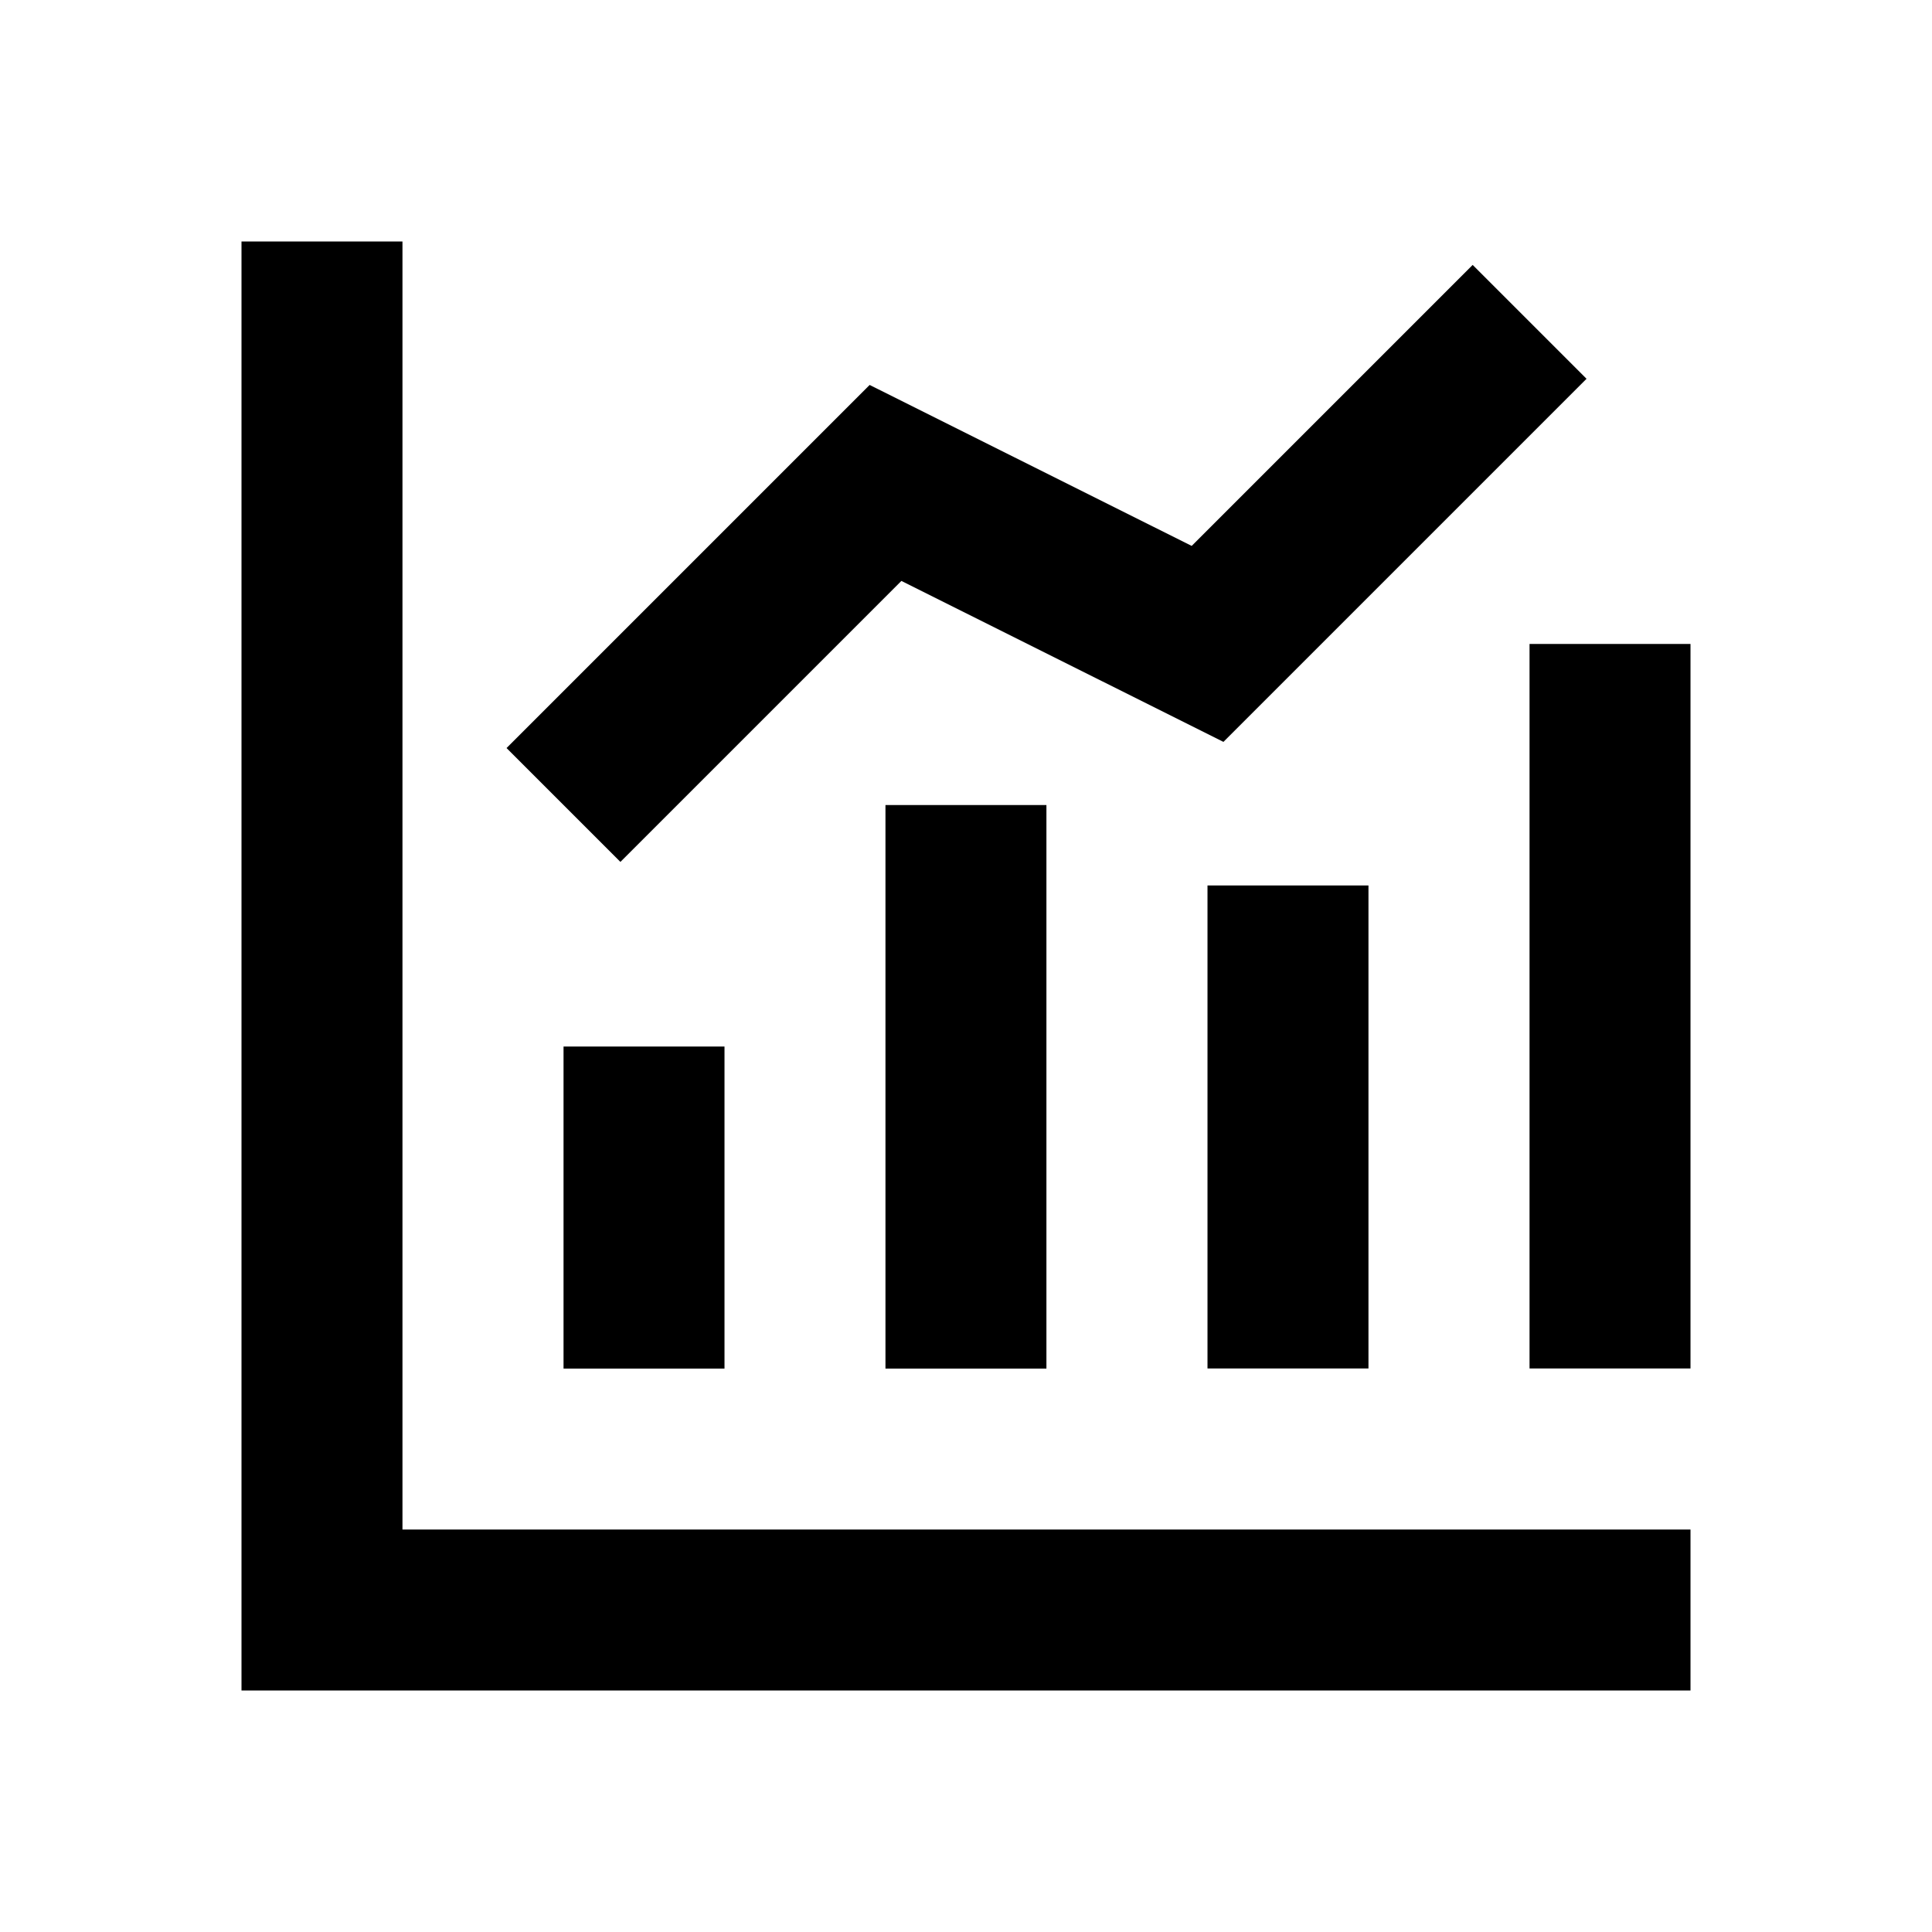 <!-- Generated by IcoMoon.io -->
<svg version="1.1" xmlns="http://www.w3.org/2000/svg" width="16" height="16" viewBox="0 0 16 16">
<title>bx-report</title>
<path d="M4.667 8.667h1.333v2.667h-1.333v-2.667z"></path>
<path d="M7.333 6.667h1.333v4.667h-1.333v-4.667z"></path>
<path d="M10 7.333h1.333v4h-1.333v-4z"></path>
<path d="M12.667 5.333h1.333v6h-1.333v-6z"></path>
<path d="M14 14h-12v-12h1.333v10.667h10.667z"></path>
<path d="M5.138 7.138l-0.943-0.943 3.007-3.007 2.667 1.333 2.327-2.327 0.943 0.943-3.007 3.007-2.667-1.333z"></path>
</svg>
